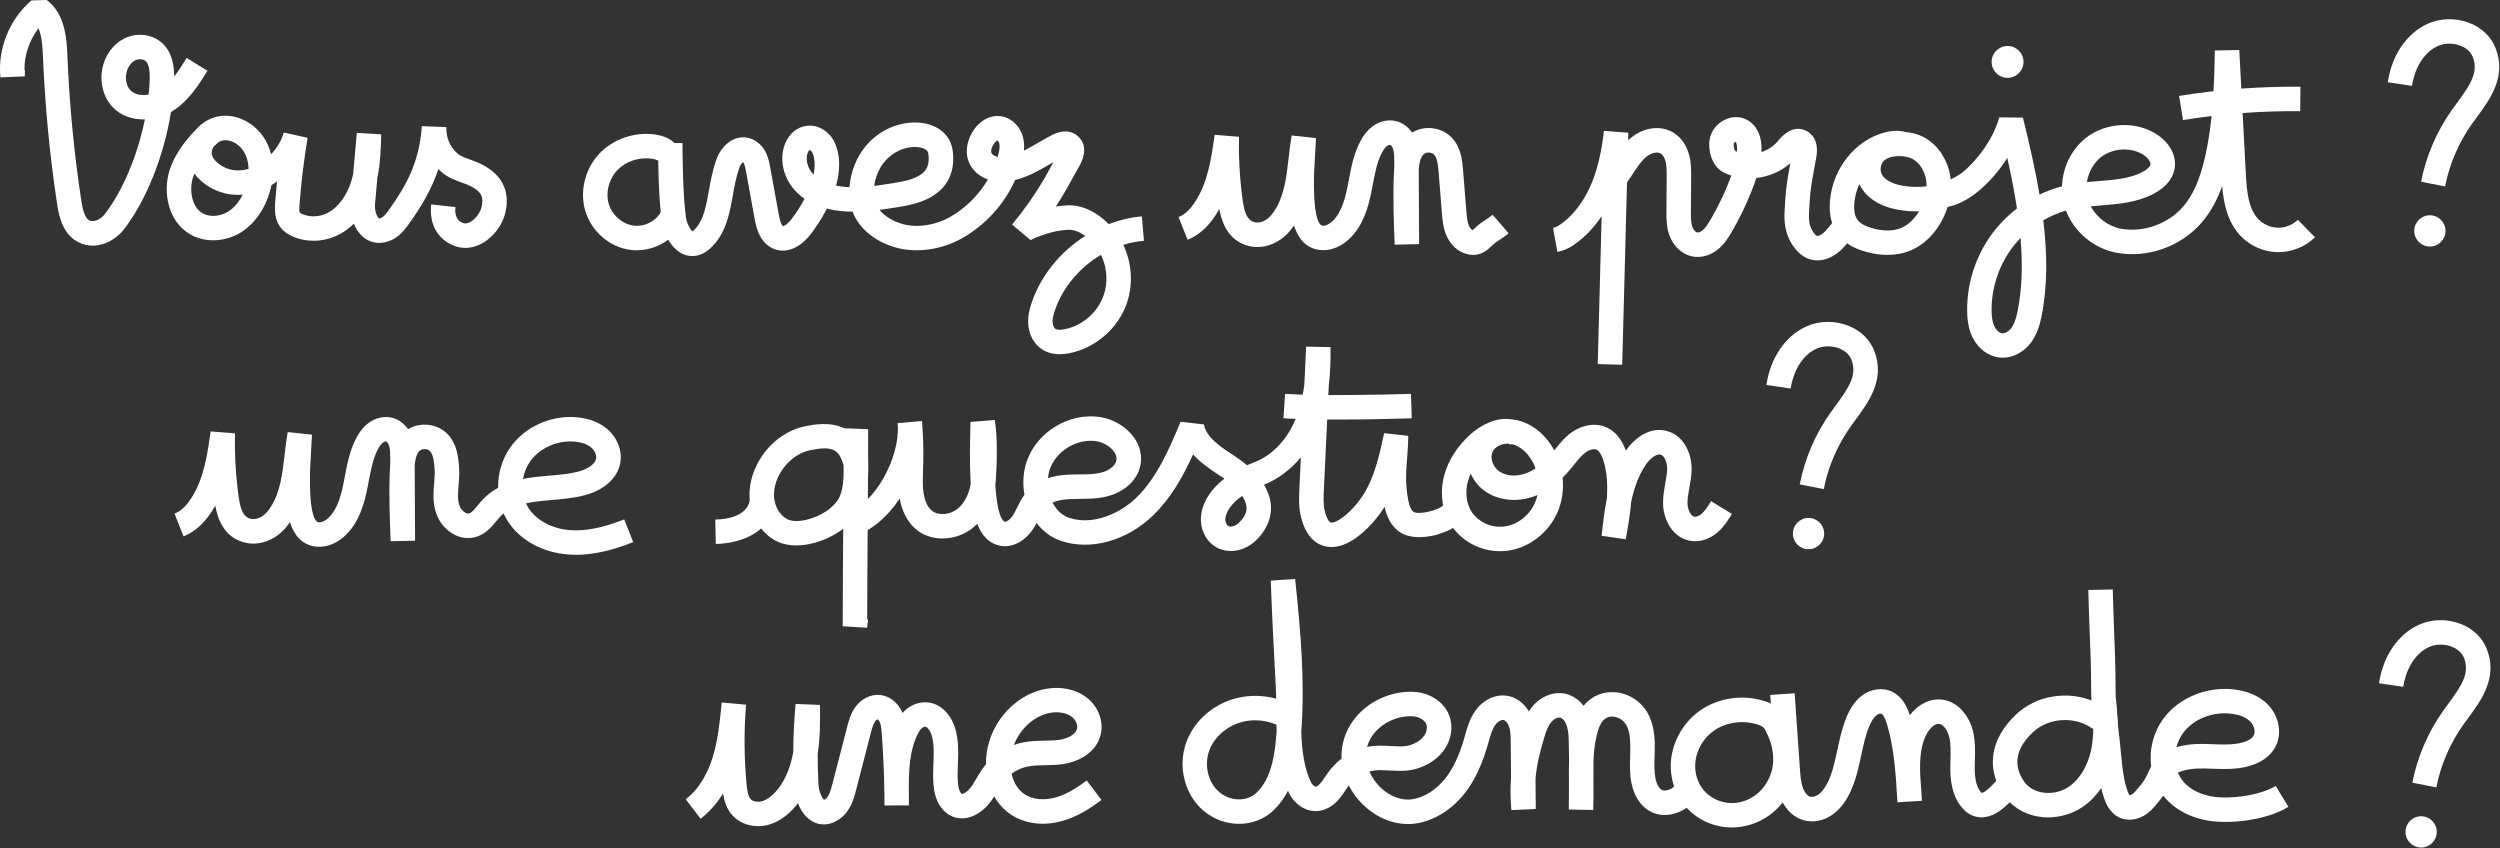 <svg width="1020" height="346" viewBox="0 0 1020 346" fill="none" xmlns="http://www.w3.org/2000/svg">
<rect x="0" y="0" width="1020" height="346" fill="#333333" stroke="none"/>
<g clip-path="url(#clip0_46_318)">
<path d="M997.59 76.06L987.8 74.15C989.84 63.66 994.22 53.48 1000.47 44.71C1001.12 43.8 1001.79 42.88 1002.48 41.95C1008.06 34.4 1011.27 29.37 1008.9 23.26C1007.86 20.59 1005.39 19.26 1004.02 18.7C1000.97 17.47 997.33 17.52 994.52 18.83C988.14 21.8 984.95 29.14 984.09 35.02L974.22 33.58C975.82 22.62 981.83 13.72 990.31 9.78C995.61 7.31 1002.13 7.19 1007.74 9.44C1012.7 11.44 1016.42 15.06 1018.2 19.64C1022.74 31.31 1015.96 40.49 1010.51 47.87C1009.86 48.75 1009.22 49.62 1008.6 50.48C1003.18 58.1 999.37 66.94 997.6 76.05L997.59 76.06Z" fill="white"/>
<path d="M991.39 100.59C994.913 100.59 997.77 97.734 997.77 94.21C997.77 90.686 994.913 87.83 991.39 87.83C987.866 87.83 985.01 90.686 985.01 94.21C985.01 97.734 987.866 100.59 991.39 100.59Z" fill="white"/>
<path d="M744.08 199.55L734.29 197.64C736.33 187.15 740.71 176.97 746.96 168.2C747.61 167.29 748.28 166.37 748.97 165.44C754.55 157.89 757.76 152.86 755.39 146.75C754.35 144.08 751.88 142.75 750.51 142.19C747.46 140.96 743.82 141.01 741.01 142.32C734.63 145.29 731.44 152.63 730.58 158.51L720.71 157.07C722.31 146.11 728.32 137.21 736.8 133.27C742.1 130.8 748.62 130.68 754.23 132.93C759.19 134.93 762.91 138.55 764.69 143.13C769.23 154.8 762.45 163.98 757 171.36C756.35 172.24 755.71 173.11 755.09 173.98C749.67 181.6 745.86 190.44 744.09 199.55H744.08Z" fill="white"/>
<path d="M737.88 224.08C741.404 224.08 744.26 221.223 744.26 217.7C744.26 214.176 741.404 211.32 737.88 211.32C734.356 211.32 731.5 214.176 731.5 217.7C731.5 221.223 734.356 224.08 737.88 224.08Z" fill="white"/>
<path d="M994.02 321.25L984.23 319.34C986.27 308.85 990.65 298.67 996.9 289.9C997.55 288.99 998.22 288.07 998.91 287.14C1004.49 279.59 1007.7 274.56 1005.33 268.45C1004.29 265.78 1001.82 264.45 1000.45 263.89C997.4 262.66 993.76 262.71 990.95 264.02C984.57 266.99 981.38 274.33 980.52 280.21L970.65 278.77C972.25 267.81 978.26 258.91 986.74 254.97C992.04 252.5 998.56 252.38 1004.17 254.63C1009.13 256.63 1012.85 260.25 1014.63 264.83C1019.17 276.5 1012.39 285.68 1006.94 293.06C1006.29 293.94 1005.65 294.81 1005.03 295.67C999.61 303.29 995.8 312.13 994.03 321.24L994.02 321.25Z" fill="white"/>
<path d="M987.82 345.79C991.344 345.79 994.2 342.934 994.2 339.41C994.2 335.887 991.344 333.03 987.82 333.03C984.296 333.03 981.44 335.887 981.44 339.41C981.44 342.934 984.296 345.79 987.82 345.79Z" fill="white"/>
<path d="M37.74 100.21C35.68 100.21 33.59 99.73 31.61 98.63C25.1 95.03 23.89 87.09 23.31 83.28C20.3 63.45 18.36 43.23 17.54 23.2C17.37 18.97 17.06 14.71 15.72 11.55C12 16.35 9.89 22.5 9.98 28.53H10.16L10.12 31.15L0.17 31.57C-1 19.84 3.86 7.81 12.85 0.18L19.08 0C26.82 5.84 27.25 16.46 27.5 22.8C28.3 42.47 30.2 62.31 33.16 81.79C33.68 85.2 34.47 88.83 36.42 89.91C38 90.79 40.94 89.67 42.58 87.58C50.07 78 56.13 63.39 59.11 48.72C54.3 48.86 49.42 47.4 45.86 43.6C42.16 39.66 40.59 33.65 41.76 27.91C42.82 22.68 46.03 18.18 50.33 15.89C55.54 13.11 62.06 13.81 66.19 17.59C70.31 21.37 71.04 26.9 71.06 31.22C72.96 28.81 74.62 26.13 76.17 23.63L84.65 28.89C81.25 34.37 77.02 41.19 70.33 45.36C70.15 45.47 69.96 45.59 69.77 45.7C66.92 63.49 59.65 81.96 50.44 93.74C47.57 97.41 42.73 100.24 37.73 100.24L37.74 100.21ZM57.16 24.17C56.44 24.17 55.68 24.34 55.04 24.68C53.35 25.58 52.02 27.57 51.55 29.89C51.03 32.47 51.66 35.17 53.15 36.77C54.92 38.66 57.85 39.09 60.67 38.56C60.88 36.49 61.02 34.45 61.08 32.44C61.2 28.5 60.67 26.04 59.46 24.93C58.91 24.43 58.06 24.17 57.16 24.17Z" fill="white"/>
<path d="M189.86 101.14C188.44 101.14 187.04 100.9 185.69 100.42C178.67 97.92 175.02 91.55 175.92 83.39L185.83 84.49C185.26 89.68 188.1 90.69 189.03 91.02C189.87 91.32 190.87 91.14 191.99 90.5C194.18 89.25 196.1 86.56 196.57 84.11C197.24 80.62 196.74 78.42 192.2 76.03C191.11 75.46 189.81 74.99 188.44 74.5C185.69 73.51 182.58 72.39 179.92 70C179.55 69.67 179.2 69.33 178.85 68.98C176.11 77.3 171.87 84.37 166.64 91.63C164.85 94.11 162.77 96.59 159.61 98C155.77 99.71 151.95 99.43 148.84 97.21C146.79 95.74 145.33 93.61 144.38 91.27C142.6 93 140.64 94.46 138.52 95.59C133.43 98.31 127.39 98.97 121.96 97.4C112.58 94.69 111.84 88.25 112.24 82.94C112.46 79.97 112.73 77 113.04 74.03C112.29 74.57 111.53 75.07 110.74 75.54C110.57 76.36 110.37 77.19 110.14 78.02C108.15 85.15 104.11 91.01 98.77 94.51C92.24 98.8 83.68 99.22 77.49 95.55C68.43 90.18 66.44 78.41 69.15 69.55C71.03 63.4 75.48 57.42 79.79 53.06C82.51 49.77 86.51 47.62 90.59 47.27C97.83 46.65 105.32 51.14 108.85 58.19C109.6 59.69 110.19 61.29 110.6 62.96C113.03 60.38 114.89 57.27 115.78 54.06L125.51 56.22C123.99 65.29 122.87 74.53 122.18 83.7C121.93 87.02 122.09 87.06 124.72 87.82C127.64 88.66 131.03 88.28 133.81 86.8C138.09 84.51 141.59 79.72 143.4 73.66C143.66 72.8 143.88 71.93 144.08 71.05L145.59 54.21L155.54 54.8C155.38 60.62 155.21 66.61 153.96 72.58L152.99 83.45C152.76 86.05 154 88.86 154.7 89.14C154.75 89.15 155.04 89.13 155.55 88.9C156.55 88.45 157.58 87.15 158.55 85.8C166.17 75.23 171.1 65.79 172.12 51.47L182.08 51.86C182.05 56.32 183.52 59.82 186.58 62.57C187.79 63.66 189.66 64.33 191.81 65.11C193.44 65.7 195.13 66.31 196.83 67.2C204.74 71.36 207.95 77.68 206.36 85.99C205.35 91.3 201.65 96.47 196.94 99.16C194.65 100.47 192.22 101.14 189.85 101.14H189.86ZM79.31 70.82C79.08 71.38 78.87 71.93 78.71 72.47C77.16 77.55 78.18 84.36 82.59 86.97C85.53 88.71 89.94 88.39 93.31 86.18C95.62 84.66 97.57 82.33 99 79.43C94.32 79.81 89.74 78.79 85.64 76.41C83.03 74.89 80.88 72.98 79.31 70.83V70.82ZM87.27 59.72C86.8 60.37 86.17 61.51 86.38 62.78C86.66 64.52 88.26 66.39 90.66 67.79C94.56 70.06 98.45 69.77 101.41 68.88C101.35 66.59 100.86 64.48 99.96 62.68C98.24 59.25 94.68 56.94 91.47 57.23C90.66 57.3 89.82 57.6 89.06 58.08C88.48 58.59 87.88 59.14 87.28 59.74L87.27 59.72Z" fill="white"/>
<path d="M259.79 102.12C258.91 102.12 258.03 102.06 257.16 101.95C248.67 100.82 241.3 94.43 238.8 86.04C236.43 78.07 238.67 68.9 244.52 62.7C250.07 56.81 258.65 53.79 266.91 54.82C269.8 55.18 272.12 56.01 273.98 57.34C276.93 59.45 278.58 62.83 278.28 66.17L268.34 65.29C268.32 65.5 268.36 65.64 268.38 65.67C268.36 65.63 268.29 65.53 268.17 65.44C267.7 65.1 266.86 64.86 265.67 64.71C260.51 64.06 255.18 65.91 251.78 69.53C248.38 73.14 247.01 78.63 248.36 83.19C249.73 87.8 253.89 91.44 258.47 92.05C263.03 92.65 267.9 90.1 269.83 86.11L278.82 90.44C275.42 97.49 267.7 102.11 259.79 102.11V102.12Z" fill="white"/>
<path d="M432.34 144.52C429.64 144.52 427.28 143.89 425.28 142.62C422.02 140.56 419.87 136.77 419.53 132.49C419.24 128.91 420.18 125.62 421.04 123.16C424.88 112.09 432.83 102.57 442.76 96.26C440.43 94.54 437.98 93.65 435.8 93.75C432.78 93.9 429.78 94.46 426.88 95.42L426.04 95.7C424.76 96.12 421.36 97.22 420.55 98.03L412.92 91.61C412.92 91.61 412.92 91.61 412.93 91.6C417.6 86 421.86 79.97 425.6 73.69C426.55 72.09 427.44 70.45 428.38 68.72C428.84 67.88 429.3 67.02 429.78 66.16C429.35 66.41 428.91 66.66 428.47 66.92C424.14 69.44 419.41 72.19 414.19 73.44C409.73 83.36 402.08 91.81 392.43 97.25C384 102.01 373.51 103.39 365.05 100.87C356.58 98.34 350.43 93.04 347.84 86.37C346.24 86.35 344.64 86.27 343.03 86.11C341.05 85.91 339.16 85.57 337.37 85.11C334.95 89.86 332.26 93.6 330.86 95.42C326.59 100.97 321.35 103.3 316.49 101.8C309.79 99.73 308.42 92.17 307.9 89.33L304.42 70.17C304.18 68.84 303.93 67.47 303.46 66.59C303.35 66.39 303.24 66.24 303.14 66.13C302.73 66.46 302.07 67.27 301.68 68.38C300.36 72.08 299.69 75.79 298.99 79.71C298.75 81.02 298.52 82.35 298.25 83.7C297.06 89.74 295.11 96.57 289.63 101.47C285.28 105.36 281.22 104.64 279.19 103.87C273.34 101.65 270.43 94.09 269.9 89.55C268.68 79.15 268.57 68.63 268.47 58.45L278.44 58.34C278.54 68.26 278.65 78.52 279.81 88.39C280.1 90.87 281.59 93.65 282.52 94.4C282.63 94.33 282.79 94.21 282.99 94.03C286.28 91.09 287.61 86.18 288.48 81.77C288.73 80.48 288.96 79.2 289.19 77.95C289.94 73.8 290.71 69.5 292.31 65.02C294.09 60.04 298.75 55.14 304.79 56.16C307.91 56.69 310.66 58.79 312.31 61.93C313.49 64.17 313.92 66.51 314.26 68.38L317.74 87.54C318.53 91.87 319.45 92.27 319.46 92.27C319.79 92.3 321.21 91.64 322.98 89.34C324.81 86.96 326.67 84.11 328.25 81.09C327.19 80.36 326.2 79.57 325.3 78.7C319.6 73.23 317.61 64.83 320.46 58.27C322.11 54.47 325.14 51.96 328.79 51.37C332.36 50.8 335.94 52.19 338.61 55.19C340.15 56.92 341.2 59.14 341.83 61.99C342.84 66.57 342.35 71.3 341.12 75.74C342.16 75.95 343.17 76.1 344.08 76.19C344.92 76.28 345.75 76.34 346.59 76.37C347.07 70.02 349.5 63.94 353.48 59.29C358.57 53.34 366.09 49.87 373.65 49.98C381.78 50.11 387.66 54.51 388.65 61.17C389.74 68.55 387.58 74.59 382.42 78.65C377.14 82.8 370.39 83.87 365.46 84.65C363.4 84.98 361.18 85.33 358.85 85.63C361.09 88.42 364.6 90.32 367.93 91.31C373.88 93.09 381.4 92.04 387.55 88.57C393.94 84.96 399.35 79.55 403.07 73.24C399.15 71.85 396.1 68.92 394.95 65.2C393.93 61.9 394.45 58.09 396.41 54.48C399.03 49.64 403.47 46.92 408.02 47.39C412.42 47.84 416.18 51.31 417.39 56.02C417.87 57.9 417.92 59.75 417.76 61.46C419.68 60.5 421.59 59.39 423.48 58.29C425.38 57.18 427.35 56.04 429.3 55.06C434.84 52.28 438.24 54.18 439.78 55.56C444.89 60.16 441.05 66.65 439.78 68.79L439.57 69.15C438.75 70.55 437.98 71.98 437.16 73.48C436.22 75.22 435.24 77.01 434.19 78.78C433.09 80.63 431.95 82.45 430.77 84.26C432.28 84.02 433.81 83.87 435.34 83.79C441.24 83.49 447.31 86.26 452.37 91.43C456.71 89.77 461.26 88.68 465.88 88.29L466.73 98.23C463.87 98.47 461.05 99.04 458.31 99.9C461.88 107.42 462.44 116.4 459.57 124.23C455.93 134.16 446.88 141.95 436.52 144.07C435.06 144.37 433.67 144.52 432.36 144.52H432.34ZM449.19 103.98C440.62 109.06 433.71 117.06 430.46 126.44C429.93 127.98 429.33 129.97 429.47 131.7C429.56 132.8 430.03 133.83 430.61 134.2C431.29 134.63 432.71 134.67 434.5 134.3C441.55 132.86 447.71 127.56 450.18 120.81C452.17 115.39 451.74 109.15 449.19 103.98ZM373.25 59.96C368.79 59.96 364.13 62.18 361.05 65.78C358.7 68.52 357.18 72.07 356.66 75.85C358.95 75.57 361.34 75.21 363.88 74.81C368.87 74.02 373.24 73.18 376.23 70.82C377.67 69.69 379.49 67.61 378.76 62.64C378.39 60.17 374.29 59.98 373.47 59.96C373.4 59.96 373.32 59.96 373.25 59.96ZM330.34 61.23C330.29 61.25 329.93 61.49 329.6 62.25C328.46 64.88 329.46 68.7 331.94 71.26C332.45 68.75 332.56 66.33 332.08 64.15C331.77 62.75 331.4 62.12 331.15 61.84C330.73 61.36 330.42 61.24 330.34 61.24V61.23ZM406.91 57.31C406.75 57.36 405.85 57.96 405.15 59.25C404.51 60.43 404.25 61.59 404.46 62.28C404.69 63.04 405.79 63.74 407.05 64.03C407.11 63.81 407.17 63.59 407.23 63.37C407.64 61.85 408.06 59.93 407.7 58.51C407.53 57.86 407.1 57.39 406.91 57.31Z" fill="white"/>
<path d="M601.06 104.01C600.23 104.01 599.33 103.9 598.36 103.63C594.67 102.63 591.62 99.74 589.98 95.7C588.76 92.69 588.52 89.66 588.3 86.99L586.97 70.32C586.73 67.27 586.4 64.41 585.05 63.04C584.09 62.06 582.03 61.95 580.97 62.83C579.6 63.97 579.07 66.39 578.84 68.92L579 99.6L569.03 99.82C568.65 90.18 568.25 80.21 568.75 70.29C568.78 69.71 568.82 69.12 568.87 68.52V65.88C568.85 64.01 568.84 62.07 568.34 60.65C568 59.68 567.42 59.15 567.19 59.09C567.02 59.05 566.47 59.14 565.91 59.56C565.18 60.1 564.48 61.03 563.77 62.4C561.83 66.13 561 70.54 560.12 75.2C559.92 76.24 559.73 77.27 559.52 78.3C558.26 84.55 556.26 91.66 551.03 96.97C547.42 100.63 542.89 102.46 538.61 102C532.67 101.37 529.57 97.07 527.95 92.03C526.02 94.84 523.85 96.93 521.34 98.43C517.59 100.66 513.22 101.34 509.34 100.32C501.16 98.15 498.56 91.08 497.48 85.31C496.97 86.21 496.43 87.1 495.85 87.98C492.67 92.8 488.86 96.11 484.53 97.83L480.85 88.56C483.28 87.6 485.46 85.61 487.52 82.49C492.84 74.43 494.23 64.55 495.57 55L505.5 55.8C505.33 63.62 505.73 71.53 506.69 79.3L506.74 79.71C507.57 86.43 508.55 89.78 511.9 90.67C513.16 91 514.83 90.69 516.25 89.85C517.65 89.02 518.93 87.68 520.15 85.75C524.01 79.68 524.86 72.32 525.75 64.53C526.1 61.5 526.46 58.37 527.01 55.27L536.91 56.33C536.82 58.75 536.67 61.17 536.53 63.51C536.27 67.82 536.02 71.89 536.09 76V76.87C536.29 89.8 538.43 91.96 539.68 92.09C540.89 92.22 542.52 91.41 543.94 89.97C547.33 86.53 548.78 81.15 549.75 76.34C549.95 75.35 550.14 74.35 550.33 73.36C551.31 68.19 552.31 62.85 554.93 57.81C556.35 55.07 558 53.03 559.96 51.57C562.84 49.42 566.47 48.62 569.67 49.43C572.25 50.09 574.51 51.75 576.12 54.08C581.15 51.04 588.02 51.78 592.21 56.05C596.19 60.12 596.65 65.78 596.94 69.52L598.27 86.19C598.44 88.33 598.6 90.35 599.25 91.93C599.64 92.88 600.27 93.67 600.85 93.93C601.09 93.72 601.4 93.41 601.66 93.16L602.12 92.72C603.45 91.44 604.9 90.48 606.31 89.55C607.31 88.89 608.25 88.27 608.98 87.63L615.52 95.17C614.29 96.23 612.98 97.1 611.82 97.87C610.74 98.59 609.71 99.27 609.03 99.92L608.63 100.31C607.23 101.67 604.85 104 601.1 104L601.06 104.01Z" fill="white"/>
<path d="M661.85 148.82L651.88 148.55C652.23 135.75 652.68 118.48 653.13 101.22C653.24 96.86 653.36 92.49 653.47 88.2C650.68 92.36 647.4 95.92 643.74 98.74C641.89 100.16 639.01 102.13 635.41 102.78L633.64 92.96C634.75 92.76 636.03 92.08 637.66 90.83C642.58 87.04 646.67 81.39 649.49 74.49C651.82 68.77 653.39 62.08 654.42 53.42L664.36 54.15C664.01 66.96 663.56 84.22 663.11 101.49C662.66 118.76 662.21 136.02 661.86 148.83L661.85 148.82Z" fill="white"/>
<path d="M741.5 106.23C740.54 106.23 739.6 106.11 738.68 105.85C735.54 104.97 732.88 102.68 730.77 99.04C727.59 93.54 727.93 88.48 728.26 83.57C728.31 82.89 728.35 82.2 728.39 81.5C728.66 76.38 729.56 71.41 730.45 66.59C726.6 69.98 721.66 72.06 716.57 72.62C715.99 74.44 715.36 76.12 714.77 77.63C712.47 83.49 709.7 89.21 706.53 94.64C705.21 96.9 703.59 99.48 701.15 101.54C697.94 104.24 694.02 105.36 690.37 104.61C686.22 103.75 682.65 100.4 681.06 95.85C679.86 92.41 679.88 88.87 679.91 86.03L680.01 72.3C680.03 69.95 680.04 67.73 679.55 65.83C679.16 64.33 678.4 63.13 677.54 62.62C676.41 61.96 674.4 62.22 672.76 63.22C670.6 64.55 668.83 66.93 667.25 69.31C666.94 69.77 666.64 70.24 666.33 70.71C664.61 73.34 662.83 76.06 660.33 78.47L653.41 71.28C655.1 69.66 656.5 67.51 657.98 65.25C658.3 64.76 658.62 64.27 658.95 63.78C661.17 60.46 663.74 57.06 667.53 54.73C672.41 51.73 678.17 51.45 682.55 54C685.76 55.87 688.12 59.17 689.2 63.31C690.03 66.49 690.01 69.62 689.99 72.37L689.89 86.09C689.87 88.38 689.86 90.74 690.49 92.55C690.95 93.87 691.82 94.71 692.4 94.83C692.87 94.93 693.81 94.68 694.73 93.9C695.96 92.86 696.98 91.21 697.92 89.59C700.83 84.61 703.38 79.35 705.49 73.98C705.79 73.22 706.09 72.44 706.38 71.63C705.38 71.31 704.39 70.92 703.43 70.46C698.23 67.96 696.85 61.05 697.52 56.94C698.08 53.53 700.36 50.53 703.61 48.91C706.62 47.41 709.94 47.4 712.71 48.86C716.83 51.03 719.01 55.78 718.68 61.88C718.68 61.93 718.68 61.98 718.68 62.03C721.22 61.2 723.54 59.74 725.23 57.71C726.82 55.81 731.03 50.77 736.62 53.22C738.4 54 742.4 56.63 741.04 64.23C740.83 65.39 740.62 66.55 740.4 67.71C739.48 72.65 738.61 77.32 738.36 82.03C738.32 82.78 738.27 83.52 738.22 84.24C737.92 88.67 737.83 91.31 739.41 94.05C740.25 95.5 740.99 96.14 741.36 96.25C741.83 96.38 743.16 95.91 744.56 94.48C745.23 93.8 745.89 92.99 746.59 92.13C747.86 90.58 749.29 88.82 751.19 87.34L757.33 95.2C756.31 95.99 755.34 97.18 754.32 98.44C753.51 99.43 752.67 100.46 751.69 101.46C748.65 104.56 745 106.24 741.5 106.24V106.23ZM707.97 61.58C708.2 61.69 708.44 61.79 708.68 61.88C708.69 61.7 708.7 61.53 708.71 61.35C708.82 59.31 708.38 58.14 708.15 57.8C707.83 57.92 707.4 58.31 707.36 58.56C707.21 59.48 707.58 61.02 707.97 61.58Z" fill="white"/>
<path d="M770.14 104.01C767.24 104.01 764.2 103.57 761.08 102.67C755.99 101.22 752.35 98.96 749.94 95.77C747.28 92.24 746.14 87.4 746.64 81.78C747.83 68.58 757 57.18 768.96 54.04C772.01 53.24 774.81 53.17 777.25 53.82C780.43 54.12 783.45 55.04 785.83 56.5C790.96 59.65 794.65 65.34 795.69 71.73C795.77 72.21 795.83 72.7 795.88 73.18C797.42 72.47 798.9 71.65 800.31 70.71L805.84 79.01C802.4 81.3 798.63 83.07 794.69 84.28C794.23 85.76 793.65 87.24 792.95 88.7C789.82 95.25 784.86 100.12 779.01 102.4C776.29 103.46 773.3 103.99 770.13 103.99L770.14 104.01ZM758.64 75.1C757.54 77.46 756.82 80.03 756.58 82.68C756.38 84.85 756.46 87.84 757.91 89.77C758.95 91.14 760.94 92.26 763.82 93.08C766.9 93.96 771.41 94.68 775.39 93.12C778.32 91.98 781.01 89.51 782.99 86.21C780.18 86.29 777.34 86.09 774.55 85.6C766.92 84.27 761.31 80.64 758.77 75.38C758.73 75.29 758.68 75.19 758.64 75.1ZM774.9 63.69C772.23 63.69 769.57 64.4 768.35 65.9C767.23 67.28 766.98 69.45 767.75 71.05C769.3 74.25 774.21 75.43 776.26 75.78C779.49 76.34 782.8 76.41 786.04 76C786.05 75.09 785.99 74.2 785.85 73.35C785.27 69.79 783.31 66.67 780.62 65.02C779.2 64.15 777.05 63.69 774.91 63.69H774.9Z" fill="white"/>
<path d="M817.09 145.95C816.67 145.95 816.25 145.93 815.83 145.88C811.36 145.41 807.18 142.34 804.91 137.88C802.9 133.93 802.63 129.64 802.6 126.76C802.48 114.65 806.64 102.81 814.29 93.42C816.85 90.29 819.75 87.48 822.92 85.04C821.89 78.21 820.51 71.31 818.98 64.44C811.9 75.58 800.91 84.99 791.47 84.61L791.86 74.64C791.92 74.64 791.98 74.64 792.05 74.64C798.84 74.64 812.32 60.74 815.69 47.89L825.36 47.97C827.9 58.32 830.35 68.88 832.12 79.39C835.05 77.98 838.12 76.85 841.28 76.01C841.55 68.42 845.08 60.96 851.02 56.29C859.17 49.87 871.33 49.25 879.94 54.81C885.27 58.25 888.07 63.56 887.26 68.66C886.59 72.84 883.69 76.4 878.87 78.96C871.88 82.67 864.33 83.26 857.01 83.83C855.66 83.94 854.33 84.04 853.02 84.16C855.45 88.74 860.11 92.31 865.27 93.3C874.37 95.03 884.61 91.4 890.76 84.25C894.7 79.68 897.5 73.37 899.58 64.39C902.87 50.18 903.38 35.56 903.65 20.59L913.62 20.42L916.29 70.76C916.68 78.21 917.37 85.24 921.43 89.44C923.48 91.57 926.48 92.87 929.43 92.91C932.37 92.95 935.42 91.75 937.54 89.68L944.51 96.82C940.47 100.76 934.91 102.96 929.29 102.88C923.65 102.79 918.17 100.42 914.26 96.36C908.68 90.57 907.2 82.54 906.64 75.92C904.86 80.87 902.27 86.18 898.33 90.75C889.8 100.66 876.08 105.5 863.41 103.09C854.17 101.33 846.18 94.56 842.9 85.92C839.69 86.86 836.57 88.2 833.66 89.88C835.3 103.46 835.47 116.8 832.89 129.32C832.24 132.48 831.14 136.55 828.44 140.04C825.56 143.76 821.31 145.94 817.1 145.94L817.09 145.95ZM824.37 97.09C823.55 97.94 822.76 98.81 822.02 99.72C815.92 107.2 812.48 117.02 812.57 126.66C812.6 129.64 812.99 131.77 813.79 133.35C814.52 134.79 815.76 135.84 816.88 135.96C818.02 136.08 819.52 135.25 820.54 133.93C821.67 132.47 822.46 130.43 823.11 127.31C825.07 117.8 825.27 107.6 824.37 97.09ZM866.65 60.99C863.26 60.99 859.83 62.05 857.19 64.13C854.12 66.54 852.09 70.32 851.45 74.29C853.06 74.13 854.66 74.01 856.23 73.88C862.81 73.37 869.03 72.88 874.19 70.14C876 69.18 877.26 67.98 877.4 67.08C877.57 66.04 876.3 64.33 874.52 63.18C872.23 61.7 869.45 60.98 866.65 60.98V60.99Z" fill="white"/>
<path d="M890.66 48.98L889.06 39.13C905.39 36.48 922.06 35.22 938.58 35.4L938.48 45.37C922.5 45.21 906.43 46.42 890.66 48.98Z" fill="white"/>
<path d="M791.67 79.62C794.89 79.62 794.89 74.62 791.67 74.62C788.45 74.62 788.45 79.62 791.67 79.62Z" fill="white"/>
<path d="M819.09 31.76C822.68 31.76 825.59 28.85 825.59 25.26C825.59 21.67 822.68 18.76 819.09 18.76C815.5 18.76 812.59 21.67 812.59 25.26C812.59 28.85 815.5 31.76 819.09 31.76Z" fill="white"/>
<path d="M234.97 226.35C233.91 226.35 232.86 226.31 231.82 226.23C221.12 225.43 211.81 220.2 206.93 212.23C206.38 211.34 205.89 210.41 205.47 209.45C205.05 209.8 204.66 210.16 204.3 210.54C203.76 211.1 203.21 211.78 202.62 212.49C200.59 214.96 198.07 218.02 193.91 219.14C186.99 221 180.49 216 178.21 210.09C176.43 205.5 176.81 201 177.14 197.03C177.31 194.99 177.47 193.07 177.33 191.32C177.09 188.27 176.76 185.41 175.41 184.04C174.45 183.06 172.39 182.95 171.32 183.83C169.95 184.97 169.42 187.39 169.19 189.92L169.35 220.6L159.38 220.82C159 211.18 158.6 201.21 159.1 191.3C159.13 190.72 159.17 190.13 159.22 189.53V186.89C159.2 185.02 159.19 183.08 158.69 181.66C158.35 180.69 157.77 180.16 157.54 180.1C157.37 180.06 156.82 180.15 156.26 180.57C155.53 181.11 154.83 182.04 154.12 183.41C152.18 187.14 151.35 191.55 150.47 196.21C150.27 197.25 150.08 198.28 149.87 199.32C148.61 205.57 146.61 212.68 141.38 217.99C137.77 221.65 133.25 223.48 128.96 223.02C123.02 222.39 119.92 218.1 118.3 213.05C116.37 215.86 114.2 217.95 111.69 219.44C107.94 221.67 103.57 222.36 99.69 221.33C91.51 219.16 88.91 212.09 87.83 206.32C87.32 207.22 86.78 208.11 86.2 208.99C83.02 213.81 79.21 217.12 74.89 218.84L71.21 209.57C73.64 208.61 75.82 206.62 77.88 203.5C83.2 195.44 84.59 185.56 85.93 176.01L95.86 176.81C95.69 184.63 96.09 192.54 97.05 200.31L97.1 200.72C97.93 207.44 98.91 210.79 102.26 211.68C103.53 212.01 105.2 211.7 106.62 210.86C108.02 210.03 109.3 208.69 110.52 206.76C114.38 200.69 115.23 193.33 116.12 185.54C116.47 182.51 116.83 179.38 117.38 176.28L127.28 177.34C127.19 179.76 127.04 182.18 126.9 184.53C126.64 188.84 126.39 192.91 126.46 197.02V197.89C126.66 210.82 128.79 212.98 130.05 213.11C131.26 213.24 132.9 212.43 134.31 210.99C137.7 207.55 139.15 202.17 140.12 197.36C140.32 196.37 140.51 195.37 140.7 194.38C141.68 189.21 142.68 183.87 145.3 178.83C146.72 176.09 148.37 174.05 150.33 172.59C153.21 170.44 156.84 169.64 160.04 170.45C162.62 171.11 164.88 172.77 166.48 175.1C171.51 172.06 178.39 172.8 182.57 177.07C186.55 181.14 187.01 186.8 187.3 190.54C187.5 193.1 187.3 195.52 187.11 197.87C186.83 201.18 186.59 204.05 187.54 206.49C188.24 208.3 190.17 209.82 191.36 209.51C192.43 209.22 193.65 207.73 194.95 206.16C195.62 205.34 196.32 204.49 197.12 203.66C198.85 201.84 200.89 200.29 203.24 199.01C203.14 193.18 204.83 187.26 208.26 182.43C214.16 174.14 224.74 169.35 235.2 170.23C240.17 170.65 244.48 172.28 247.66 174.96C251.88 178.51 254 184.01 253.06 188.98C251.91 195.11 246.42 200.02 238.39 202.1C233.93 203.25 229.48 203.63 225.17 203.99C222.94 204.18 220.83 204.36 218.73 204.64C217.26 204.84 215.88 205.08 214.6 205.38C214.86 205.95 215.15 206.5 215.47 207.03C218.64 212.2 225.2 215.75 232.6 216.3C238.88 216.77 245.9 215.38 254.68 211.91L258.34 221.19C249.47 224.69 241.96 226.36 235.01 226.36L234.97 226.35ZM232.71 180.1C226.3 180.1 219.88 183.23 216.34 188.21C214.81 190.37 213.81 192.86 213.37 195.42C214.65 195.16 215.98 194.93 217.37 194.75C219.7 194.44 222.03 194.24 224.29 194.05C228.36 193.71 232.21 193.38 235.85 192.44C238.94 191.64 242.72 189.77 243.22 187.13C243.49 185.68 242.66 183.82 241.2 182.59C239.18 180.89 236.35 180.33 234.32 180.16C233.78 180.12 233.24 180.09 232.71 180.09V180.1Z" fill="white"/>
<path d="M292.05 221.94L291.83 211.97C304.76 211.69 305.86 205.08 305.95 203.76L315.9 204.43C315.05 216.99 302.52 221.71 292.04 221.94H292.05Z" fill="white"/>
<path d="M353.77 256.13L343.83 255.51C343.83 243.33 343.94 229.33 344.03 215.76C336.01 221.74 324.17 224.85 316.28 220.51C310.75 217.47 306.8 211.41 305.97 204.7C305.26 198.95 306.73 192.77 310.1 187.29C314.44 180.22 321.27 175.31 328.83 173.84C331.88 173.25 338.58 171.94 344.45 174.73L354.21 175.12C354.21 178.48 354.2 181.98 354.19 185.57C354.26 188.54 354.31 191.63 354.15 194.65C354.11 201.49 354.06 208.51 354.01 215.41C353.92 228.08 353.83 241.15 353.81 252.76L354.18 252.81L353.77 256.13ZM336.45 182.93C334.84 182.93 332.96 183.2 330.74 183.63C325.99 184.56 321.45 187.88 318.61 192.51C316.42 196.08 315.45 199.97 315.88 203.48C316.32 207.07 318.32 210.24 321.1 211.77C325.76 214.33 337.52 210.62 341.91 203.88C343.36 201.65 343.96 198.23 344.18 194.41C344.18 192.93 344.2 191.46 344.2 190.01C342.87 184.7 340.58 182.92 336.45 182.92V182.93Z" fill="white"/>
<path d="M502.15 224.81C500.03 224.81 497.96 224.29 496.13 223.23C492.42 221.07 490.06 216.86 489.96 212.23C489.89 208.77 491.05 205.16 493.32 201.8C494.93 199.41 497.04 197.21 499.54 195.29C499.08 194.97 498.61 194.64 498.12 194.33C494.52 191.99 490.17 189.15 486.77 185.4C482.74 194.24 477.81 203.2 470.42 210.33C459.74 220.64 445.06 224.72 433.04 220.73C429.07 219.41 425.59 216.87 422.93 213.39C422.61 214 422.26 214.62 421.88 215.24C418.46 220.81 412.96 223.71 407.84 222.62C403.68 221.74 400.63 218.75 398.73 213.73C398.26 214.2 397.77 214.65 397.27 215.08C390.72 220.59 380.98 221.26 374.62 216.64C370.69 213.79 368.14 209.28 367.08 203.42C362.06 210.92 355.27 216.92 347.43 219.11L344.75 209.5C357.02 206.07 367.05 186.69 366.31 173.6C366.29 173.29 366.26 172.97 366.24 172.65L376.18 171.78C376.22 172.16 376.25 172.54 376.27 172.92C376.9 181.47 376.74 187.42 376.6 192.24C376.56 193.73 376.52 195.13 376.51 196.5C376.48 200.66 377.14 206.13 380.49 208.57C383.17 210.51 387.82 210.01 390.87 207.45C393.47 205.26 395.3 201.7 396.04 197.45C395.57 189.46 395.76 180.76 395.92 173.76L395.96 172.16L405.84 171.33C407.06 177.67 406.77 189.47 406.29 195.85C406.24 196.54 406.17 197.22 406.08 197.89C406.31 201.31 406.67 204.51 407.23 207.19C408.11 211.41 409.35 212.75 409.95 212.87C410.57 213 412.16 212.06 413.41 210.03C413.96 209.14 414.46 208.12 415 207.04C415.82 205.38 416.73 203.57 417.98 201.84C417.14 197.15 417.46 192.29 419.01 187.96C423.25 176.07 436.35 168.25 448.83 170.15C454.43 171.01 459.81 174.31 462.87 178.78C465.25 182.26 466.08 186.28 465.23 190.1C463.62 197.29 457.01 201.28 451.36 202.61C447.63 203.49 444.01 203.51 440.51 203.54C439.08 203.54 437.72 203.56 436.39 203.63C433.56 203.77 431.24 204.24 429.45 205.03C430.59 207.27 432.67 210.09 436.22 211.27C445.93 214.5 456.93 209.52 463.53 203.16C472.12 194.87 477.21 182.76 481.7 172.08L491.21 173.17C492.12 178.5 498.22 182.47 503.6 185.97C505.12 186.96 506.94 188.26 508.79 189.84C509.48 189.51 510.33 189.16 511.79 188.6C518.34 186.09 524.12 180.45 527.64 173.13C530.13 167.96 531.47 162.37 532.18 156.79L532.9 141.43L542.87 141.62C542.91 146.38 542.8 151.77 542.14 157.35L540.15 199.62C540 202.71 539.85 205.9 540.53 208.6C541.28 211.61 542.32 213.08 543.02 213.2C545.4 213.6 551.55 208.96 555.91 202.36C560.81 194.94 562.8 185.68 564.71 176.73L574.57 177.83C574.53 181.52 574.28 184.62 574.07 187.36C573.68 192.36 573.37 196.3 574.24 202.18C574.62 204.76 575.25 207.85 576.74 208.86C578.74 210.13 587.43 208.27 589.24 205.72L597.38 211.48C592.97 217.71 578.13 221.83 571.16 217.13C567.22 214.48 565.65 210.15 564.91 206.76C564.68 207.12 564.45 207.49 564.21 207.85C561.67 211.69 558.31 215.44 554.97 218.15C550.1 222.1 545.51 223.74 541.32 223.03C537.76 222.42 533.04 219.85 530.83 211.03C529.79 206.9 529.99 202.78 530.16 199.15L530.75 186.59C526.56 191.62 521.38 195.51 515.71 197.77C517.18 200.2 518.22 202.9 518.5 205.82C518.85 209.49 518.07 215.03 512.37 220.53C509.46 223.34 505.74 224.82 502.15 224.82V224.81ZM506.81 202.35C504.62 203.82 502.85 205.53 501.6 207.39C500.82 208.54 499.91 210.28 499.94 212.04C499.96 213.14 500.47 214.23 501.15 214.62C502.14 215.2 504.15 214.61 505.44 213.36C508.88 210.04 508.65 207.59 508.57 206.78C508.44 205.4 507.83 203.91 506.81 202.36V202.35ZM444.99 179.84C437.9 179.84 430.77 184.62 428.38 191.31C427.96 192.49 427.69 193.76 427.56 195.06C429.98 194.28 432.74 193.82 435.86 193.66C437.41 193.58 438.94 193.57 440.42 193.56C443.5 193.54 446.41 193.52 449.04 192.9C451.83 192.24 454.9 190.45 455.47 187.92C455.72 186.79 455.43 185.61 454.61 184.41C453.11 182.22 450.17 180.45 447.3 180.01C446.54 179.89 445.77 179.84 444.99 179.84Z" fill="white"/>
<path d="M545.33 171.17C537.2 171.17 529.36 171.03 523.65 170.65L524.31 160.7C537.56 161.58 563.7 161.08 575.67 160.7L575.99 170.67C568.42 170.92 556.58 171.18 545.32 171.18L545.33 171.17Z" fill="white"/>
<path d="M612.04 224.89C603.91 224.89 596.08 220.73 591.85 213.92C588.25 208.12 587.34 200.71 589.34 193.58C591.02 187.6 594.69 181.94 599.95 177.2C604.25 173.33 610.72 170.02 616.91 171.12C617.63 171.19 618.35 171.31 619.07 171.47C625.2 172.87 630.69 177.34 634.13 183.74C634.25 183.6 634.36 183.45 634.47 183.31C636.2 181.15 638.17 178.71 640.76 176.75C645.34 173.29 650.96 172.37 655.43 174.36C658.98 175.94 661.64 179.12 663.34 183.84C667.04 178.57 673.27 173.9 680.3 175.9C687.34 177.91 690.35 185.59 690.17 191.88C690.1 194.41 689.67 196.76 689.25 199.04C688.85 201.24 688.47 203.32 688.49 205.25C688.51 207.93 689.86 210.58 691.32 210.83C692.16 210.97 693.33 210.47 694.35 209.56C695.76 208.31 696.9 206.45 698.11 204.47L706.62 209.67C705.15 212.07 703.49 214.78 700.97 217.02C697.64 219.98 693.52 221.31 689.68 220.66C682.43 219.45 678.58 212.03 678.52 205.33C678.5 202.45 678.98 199.8 679.44 197.24C679.8 195.24 680.15 193.36 680.2 191.58C680.28 188.7 679.08 185.91 677.56 185.48C675.92 185.01 673.2 186.94 671.22 189.98C668.35 194.38 666.63 199.52 665.5 204.83C665.08 210.07 664.18 215.19 663.32 220.02L653.45 218.61C653.98 213.74 654.54 208.58 655.59 203.43C655.95 198.21 655.73 193 654.27 188.15C653.51 185.62 652.48 183.95 651.38 183.46C650.28 182.97 648.38 183.48 646.78 184.7C645.17 185.91 643.75 187.68 642.25 189.55C641.72 190.2 641.2 190.86 640.66 191.5C639.64 192.71 638.61 193.83 637.55 194.86C638.05 199.66 637.37 204.51 635.5 208.9C631.95 217.23 624.05 223.4 615.37 224.64C614.26 224.8 613.14 224.88 612.03 224.88L612.04 224.89ZM600.06 193.25C599.6 194.25 599.23 195.25 598.94 196.27C597.71 200.65 598.23 205.28 600.32 208.66C603.03 213.02 608.63 215.54 613.96 214.78C619.26 214.03 624.11 210.19 626.32 205C626.73 204.03 627.05 203.01 627.28 201.97C626.79 202.18 626.29 202.37 625.8 202.55C618.86 205.04 611.2 204.2 605.81 200.36C603.24 198.52 601.28 196.02 600.06 193.24V193.25ZM615.12 181.01C612.5 181.01 609.95 182.3 608.99 184.28C607.82 186.7 609.04 190.42 611.6 192.25C614.36 194.22 618.51 194.57 622.42 193.17C623.79 192.68 625.15 191.98 626.5 191.09C626.18 190.2 625.79 189.32 625.34 188.48C623.29 184.67 620.11 181.95 616.83 181.2C616.76 181.18 616.7 181.17 616.63 181.16L616.43 181.47C616.11 181.26 615.75 181.11 615.36 181.02C615.28 181.02 615.2 181.02 615.12 181.02V181.01Z" fill="white"/>
<path d="M309.33 337.08C305.3 337.08 301.43 335.52 298.87 332.71C296.44 330.04 295.49 326.82 295.01 323.72C292.45 327.85 289.36 331.33 285.83 334.03L279.78 326.1C285.92 321.42 289.14 314.22 290.77 308.99C292.98 301.9 293.73 294.13 294.45 286.62L304.39 287.51C303.51 298.3 303.58 309.23 304.61 320.01C304.83 322.28 305.15 324.8 306.25 326.01C307.12 326.97 308.91 327.37 310.6 326.97C312.97 326.42 315.03 324.6 316.35 323.18C319.87 319.35 322.37 313.84 323.56 307.25C323.59 307.09 323.62 306.92 323.65 306.76C323.69 300.22 324.01 293.68 324.6 287.2L334.55 287.61C334.61 294.12 334.67 300.84 333.61 307.59C333.61 311.81 333.71 316.03 333.95 320.24C334.09 322.8 335.37 325.61 336.2 326.33C336.34 326.27 336.57 326.15 336.89 325.91C338.22 324.94 338.94 322.47 339.63 319.82L345.64 296.56C346.25 294.22 347 291.3 348.81 288.7C351.3 285.13 355.24 283.15 359.1 283.55C362.83 283.93 366.23 286.54 367.99 290.35C368.07 290.53 368.15 290.71 368.22 290.89C371 287.78 374.86 286.14 378.71 286.6C383.83 287.21 388.09 291.41 389.82 297.57C391.19 302.43 391 307.18 390.82 311.77C390.72 314.44 390.62 316.97 390.83 319.38C391 321.34 391.38 322.69 391.99 323.5C392.25 323.85 392.41 323.93 392.41 323.93C392.64 323.97 393.75 323.67 395.11 322.36C396.31 321.2 397.3 319.49 398.35 317.67C399.09 316.38 399.86 315.05 400.8 313.72C401.27 313.06 401.77 312.42 402.3 311.8C402.26 309.51 402.48 307.27 402.92 305.18C405.73 291.73 417.38 281.2 430.01 280.69C435.36 280.48 440.27 282 443.86 284.99C448.38 288.76 450.44 294.84 448.99 300.12C447 307.36 439.74 310.88 433.61 311.76C431.12 312.12 428.72 312.16 426.39 312.2C423.86 312.25 421.47 312.29 419.29 312.74C416.92 313.23 414.67 314.24 412.72 315.66C413.46 319.02 415.14 322.15 418.04 324.07C421.17 326.14 425.75 326.66 430.3 325.47C434.28 324.43 438.31 322.26 443.39 318.43L449.4 326.39C445.25 329.52 439.62 333.34 432.83 335.12C425.47 337.05 418.08 336.05 412.54 332.39C409.53 330.4 407.26 327.81 405.64 324.9C404.66 326.48 403.51 328.09 402.02 329.53C398.83 332.61 395.13 334.15 391.59 333.86C389.49 333.69 386.47 332.79 383.98 329.46C381.66 326.34 381.1 322.72 380.88 320.26C380.61 317.22 380.72 314.25 380.84 311.38C381 307.38 381.14 303.61 380.2 300.27C379.58 298.07 378.32 296.6 377.52 296.5C376.91 296.43 375.72 297.17 375.02 298.41C370.77 305.9 370.74 315.27 370.81 324.4C370.82 325.79 370.83 327.18 370.83 328.56V328.61L360.86 328.62V328.57C360.86 327.44 360.86 326.29 360.84 325.14C360.84 324.92 360.84 324.7 360.84 324.48C360.75 316.06 360.38 307.57 359.75 299.2C359.6 297.25 359.45 295.67 358.92 294.53C358.63 293.9 358.19 293.52 358.03 293.47C357.94 293.5 357.41 293.8 356.99 294.4C356.2 295.53 355.74 297.33 355.29 299.06L349.28 322.32C348.41 325.7 347.09 330.8 342.78 333.96C338.05 337.43 334.05 336.39 332.09 335.46C328.85 333.93 326.79 330.83 325.56 327.71C324.96 328.49 324.34 329.23 323.68 329.94C320.39 333.51 316.75 335.79 312.86 336.69C311.68 336.96 310.49 337.1 309.31 337.1L309.33 337.08ZM431 290.61C430.81 290.61 430.62 290.61 430.43 290.62C423.36 290.9 416.5 296.53 413.66 303.96C414.85 303.53 416.07 303.18 417.32 302.93C420.4 302.3 423.37 302.24 426.24 302.19C428.35 302.15 430.35 302.11 432.23 301.85C435.22 301.42 438.74 299.86 439.4 297.44C439.81 295.94 439 293.87 437.5 292.62C435.95 291.33 433.61 290.61 431.01 290.61H431Z" fill="white"/>
<path d="M574.36 336.21C568.36 336.21 562.25 333.79 557.23 329.34C554.35 326.79 552.01 323.75 550.33 320.48C550.14 320.72 549.96 320.96 549.78 321.21C549.44 321.69 549.11 322.18 548.79 322.66C547.98 323.87 547.07 325.24 545.9 326.52C543.45 329.2 540.41 330.76 537.34 330.92C532.8 331.15 528.4 328.38 526.08 323.85C525.88 323.45 525.68 323.05 525.5 322.65C524.04 325.47 522.14 328.16 519.66 330.57C512.03 337.96 499.37 337.98 490.84 330.61C483.3 324.09 480.47 312.72 483.97 302.97C487.22 293.9 495.38 286.89 505.26 284.67C510.35 283.53 515.68 283.69 520.68 285.07C520.65 283.37 520.6 281.72 520.52 280.15C519.77 266.32 518.99 251.59 518.47 236.89L528.42 236.2C530.71 258.23 532.47 278.32 530.9 298.71C531.21 306.21 532.09 313.68 534.98 319.31C535.51 320.34 536.4 320.97 536.81 320.97C536.81 320.97 536.82 320.97 536.83 320.97C537.16 320.95 537.84 320.58 538.56 319.79C539.22 319.07 539.85 318.12 540.52 317.12C540.91 316.54 541.3 315.96 541.71 315.39C543.35 313.1 545.25 311.13 547.36 309.52C547.34 309.02 547.33 308.53 547.34 308.03C547.46 301.3 550.38 294.93 555.57 290.09C561.26 284.79 569.23 281.87 576.87 282.28C583.52 282.64 589.18 286.42 591.29 291.92C592.97 296.32 592.22 301.64 589.32 305.81C587.03 309.11 583.51 311.69 579.14 313.27C574.86 314.82 570.65 314.57 566.93 314.35C564.53 314.21 562.26 314.07 560.29 314.43C559.75 314.53 559.23 314.65 558.72 314.79C559.85 317.4 561.63 319.87 563.89 321.87C567.57 325.13 572.01 326.68 576.05 326.12C580.98 325.43 585.96 322.31 589.71 317.55C592.94 313.45 595.41 308.18 597.47 300.98L597.77 299.93C598.64 296.83 599.63 293.32 601.81 290.18C605.13 285.37 610.51 282.94 615.48 283.98C618.85 284.68 621.86 287 623.79 290.25C624.31 289.43 624.9 288.63 625.56 287.86C629.12 283.8 634.43 281.95 639.07 283.14C641.78 283.83 644.25 285.56 646.1 287.96C649.39 283.89 654.22 281.9 659.46 282.48C665.43 283.14 670.64 286.99 673.05 292.54C675.05 297.16 675.23 302.02 675.13 306.58C675.12 307.24 675.09 307.91 675.07 308.57C674.97 311.79 674.88 314.83 675.43 317.6C675.92 320.05 677.05 321.94 678.31 322.41C679.25 322.76 680.72 322.46 682.07 321.64C683.85 320.56 685.44 318.79 687.12 316.91L694.56 323.56C692.56 325.8 690.3 328.33 687.22 330.18C683.2 332.6 678.69 333.18 674.85 331.76C670.22 330.04 666.86 325.6 665.65 319.56C664.87 315.66 664.98 311.9 665.1 308.26C665.12 307.62 665.14 306.98 665.15 306.35C665.23 302.92 665.13 299.36 663.89 296.51C662.92 294.27 660.75 292.66 658.36 292.39C657.03 292.24 655.11 292.49 653.64 294.51C652.48 296.1 651.87 298.28 651.42 300.2C650.61 303.65 650.27 306.88 650.14 310.24C650.15 312.88 650.14 315.53 650.11 319.14C650.15 322.49 650.19 326.27 650.04 330.47L640.07 330.27C640.09 325.65 640.11 322.14 640.14 319.24C640.14 319.21 640.14 319.18 640.14 319.16C640.14 319.11 640.14 319.06 640.14 319.01C640.1 315.91 640.07 312.98 640.18 310.08C640.17 307.51 640.12 304.94 640.03 301.45C639.96 298.9 639.6 296.89 638.93 295.31C638.39 294.03 637.45 293.02 636.61 292.8C635.62 292.55 634.1 293.25 633.06 294.44C631.59 296.11 630.71 298.64 629.98 301.13C628.15 307.33 626.96 312.3 626.49 317.71L626.59 330.06L616.63 330.52C616.21 325.56 616.19 321.3 616.5 317.29L616.38 303.1C616.36 300.69 616.34 298.2 615.64 296.29C615.17 294.98 614.24 293.92 613.43 293.75C612.49 293.55 610.94 294.5 610 295.86C608.77 297.64 608.09 300.07 607.36 302.65L607.05 303.75C604.61 312.23 601.59 318.58 597.54 323.73C592.21 330.5 584.88 334.97 577.42 336.01C576.42 336.15 575.41 336.22 574.4 336.22L574.36 336.21ZM512.14 293.88C510.56 293.88 508.98 294.05 507.43 294.4C500.95 295.86 495.42 300.54 493.34 306.34C491.24 312.21 492.92 319.25 497.34 323.07C501.91 327.03 508.8 327.18 512.69 323.41C518.18 318.1 519.69 309.93 520.41 303.42C520.59 301.79 520.74 300.16 520.87 298.53C520.83 297.57 520.81 296.61 520.79 295.66C518.07 294.49 515.1 293.88 512.13 293.88H512.14ZM575.37 292.22C570.66 292.22 565.84 294.12 562.33 297.39C560.07 299.49 558.51 302.03 557.77 304.75C558 304.7 558.24 304.66 558.48 304.61C561.63 304.04 564.61 304.22 567.48 304.39C570.64 304.58 573.36 304.74 575.71 303.89C577.39 303.28 579.69 302.14 581.09 300.12C582.1 298.67 582.44 296.81 581.94 295.49C581.27 293.75 578.9 292.38 576.3 292.24C575.99 292.22 575.68 292.22 575.37 292.22Z" fill="white"/>
<path d="M706.57 337.6C702.74 337.6 698.92 336.74 695.4 335C687.23 330.96 682.1 322.97 681.69 313.63C681.29 304.54 685.98 295.21 693.66 289.87C701.06 284.72 710.8 283.26 719.69 285.96C723.89 287.23 726.75 289.26 728.44 292.15C731.87 298.03 733.51 304 733.44 310.39C733.35 319.22 728.79 327.83 721.55 332.87C717.04 336 711.8 337.6 706.57 337.6ZM710.76 294.62C706.66 294.62 702.59 295.8 699.35 298.06C694.42 301.49 691.4 307.43 691.65 313.18C691.9 318.92 694.88 323.61 699.82 326.05C704.96 328.59 710.95 328.08 715.85 324.67C720.42 321.49 723.41 315.85 723.46 310.28C723.51 305.68 722.35 301.51 719.81 297.17C719.65 296.9 719.04 296.18 716.78 295.5C714.82 294.91 712.78 294.62 710.75 294.62H710.76Z" fill="white"/>
<path d="M739.24 335.1C737.63 335.1 736.05 334.81 734.56 334.21C730.8 332.69 727.72 329.2 726.12 324.64C724.89 321.12 724.63 317.51 724.41 314.32L722.27 283.54L732.22 282.85L734.36 313.63C734.56 316.44 734.74 319.09 735.53 321.34C736.15 323.12 737.23 324.54 738.28 324.96C739.21 325.33 740.57 325.07 741.74 324.29C743.14 323.36 744.43 321.74 745.58 319.49C747.59 315.53 748.58 310.92 749.62 306.04C750.56 301.62 751.54 297.05 753.36 292.65C754.97 288.75 756.97 285.91 759.46 283.96C763.26 280.99 768.24 280.33 772.15 282.3C776.17 284.32 778.06 288.28 779.19 291.8C782.58 287.3 787.55 284.88 792.37 285.45C799.29 286.27 803.75 292.74 805.09 298.78C805.95 302.66 805.85 306.41 805.75 310.04C805.72 311.32 805.68 312.52 805.69 313.71C805.73 318.27 806.59 321.49 808.25 323.26C808.38 323.4 808.47 323.47 808.52 323.5C809.81 323.42 812.44 321.05 816.35 316.44L816.99 315.69L824.57 322.17L823.96 322.89C820.44 327.04 815.12 333.31 808.7 333.47C806.69 333.53 803.69 332.97 800.97 330.07C797.49 326.35 795.77 321.02 795.72 313.78C795.71 312.41 795.75 311.06 795.78 309.76C795.87 306.6 795.95 303.61 795.35 300.94C794.7 298 792.87 295.54 791.19 295.35C789.89 295.19 788.14 296.34 786.92 298.13C783.51 303.11 783.16 309.79 783.48 316.72C783.74 320.05 783.94 323.37 784.13 326.66C784.13 326.69 784.13 326.71 784.13 326.74L774.17 327.32C774.17 327.32 774.17 327.3 774.17 327.29C774.09 326.01 774 324.69 773.9 323.36C773.76 321.41 773.62 319.42 773.52 317.4C772.93 310.01 772 302.63 769.95 295.69C768.95 292.31 768.09 291.44 767.67 291.23C767.29 291.04 766.37 291.23 765.61 291.84C764.51 292.7 763.52 294.22 762.58 296.49C761.11 300.05 760.27 303.98 759.38 308.15C758.25 313.44 757.08 318.91 754.48 324.03C752.55 327.84 750.12 330.73 747.27 332.63C744.78 334.29 741.97 335.14 739.23 335.14L739.24 335.1Z" fill="white"/>
<path d="M835.63 333.5C834.08 333.5 832.54 333.36 831.03 333.06C825.31 331.95 820.47 328.81 817.4 324.21C810.18 313.39 812.05 301.48 822.51 291.54C830.9 283.57 843.91 281.65 854.35 286.21L863.31 285.24C864.06 292.18 864.6 300.34 862.87 308.29C860.91 317.33 856.23 324.77 849.71 329.22C845.65 331.99 840.62 333.49 835.63 333.49V333.5ZM842.55 293.77C837.72 293.77 832.87 295.47 829.38 298.78C822.49 305.32 821.25 312.01 825.7 318.68C827.72 321.7 830.74 322.84 832.93 323.27C836.75 324.01 840.92 323.16 844.09 321C848.44 318.03 851.73 312.63 853.13 306.19C853.79 303.15 854.04 300.04 854.06 296.93L853.76 297.33C850.56 294.95 846.56 293.78 842.55 293.78V293.77Z" fill="white"/>
<path d="M907.66 335.33C907.17 335.33 906.69 335.33 906.22 335.31C896.34 335.06 887.76 331.17 882.61 324.62C882.19 325.23 881.71 325.85 881.18 326.5C880.94 326.79 880.7 327.09 880.46 327.38C879.22 328.91 877.82 330.64 875.86 332.06C872.42 334.54 868.18 335.13 864.79 333.59C860.37 331.58 858.85 326.84 858.28 325.06C856.47 319.4 855.96 313.87 855.46 308.53C855.31 306.88 855.15 305.22 854.96 303.55L854.86 302.67C854.03 295.57 853.18 288.23 853.18 280.74C853.18 272.52 852.89 265.2 852.58 257.45C852.37 252.11 852.15 246.6 852.04 240.71L862.01 240.51C862.13 246.3 862.34 251.77 862.55 257.06C862.86 264.91 863.15 272.33 863.15 280.74C863.15 287.66 863.94 294.39 864.77 301.52L864.87 302.4C865.07 304.15 865.23 305.88 865.39 307.61C865.86 312.65 866.3 317.4 867.78 322.02C868.32 323.72 868.73 324.29 868.89 324.47C869.11 324.45 869.56 324.3 870.02 323.98C870.91 323.34 871.79 322.25 872.72 321.11C872.99 320.78 873.26 320.45 873.53 320.12C875.06 318.28 875.8 316.64 876.59 314.91C876.92 314.18 877.27 313.41 877.68 312.64C876.81 305.92 878.53 298.75 882.79 293.05C889.05 284.67 900.22 280.05 911.29 281.27C917.05 281.91 921.86 284.02 925.2 287.38C929.71 291.91 931.13 298.79 928.66 304.1C926.29 309.19 920.79 312.51 913.18 313.44C909.41 313.9 905.99 313.77 902.69 313.64C898.16 313.46 894.25 313.31 890.02 314.66C889.44 314.84 888.97 315.02 888.58 315.21C889.02 316.3 889.6 317.34 890.31 318.27C893.54 322.54 899.59 325.19 906.49 325.37C913.31 325.55 922.74 324.16 928.49 320.66L933.67 329.19C926.15 333.76 915.59 335.36 907.68 335.36L907.66 335.33ZM907.69 291.02C900.95 291.02 894.5 294 890.77 298.99C889.46 300.74 888.53 302.74 888 304.82C893.48 303.27 898.35 303.46 903.07 303.64C906.11 303.76 908.99 303.87 911.96 303.51C913.86 303.28 918.4 302.46 919.6 299.87C920.31 298.35 919.65 295.95 918.11 294.39C915.94 292.21 912.6 291.43 910.18 291.17C909.35 291.08 908.51 291.03 907.69 291.03V291.02Z" fill="white"/>
</g>
<defs>
<clipPath id="clip0_46_318">
<rect width="1019.68" height="345.79" fill="white"/>
</clipPath>
</defs>
</svg>
